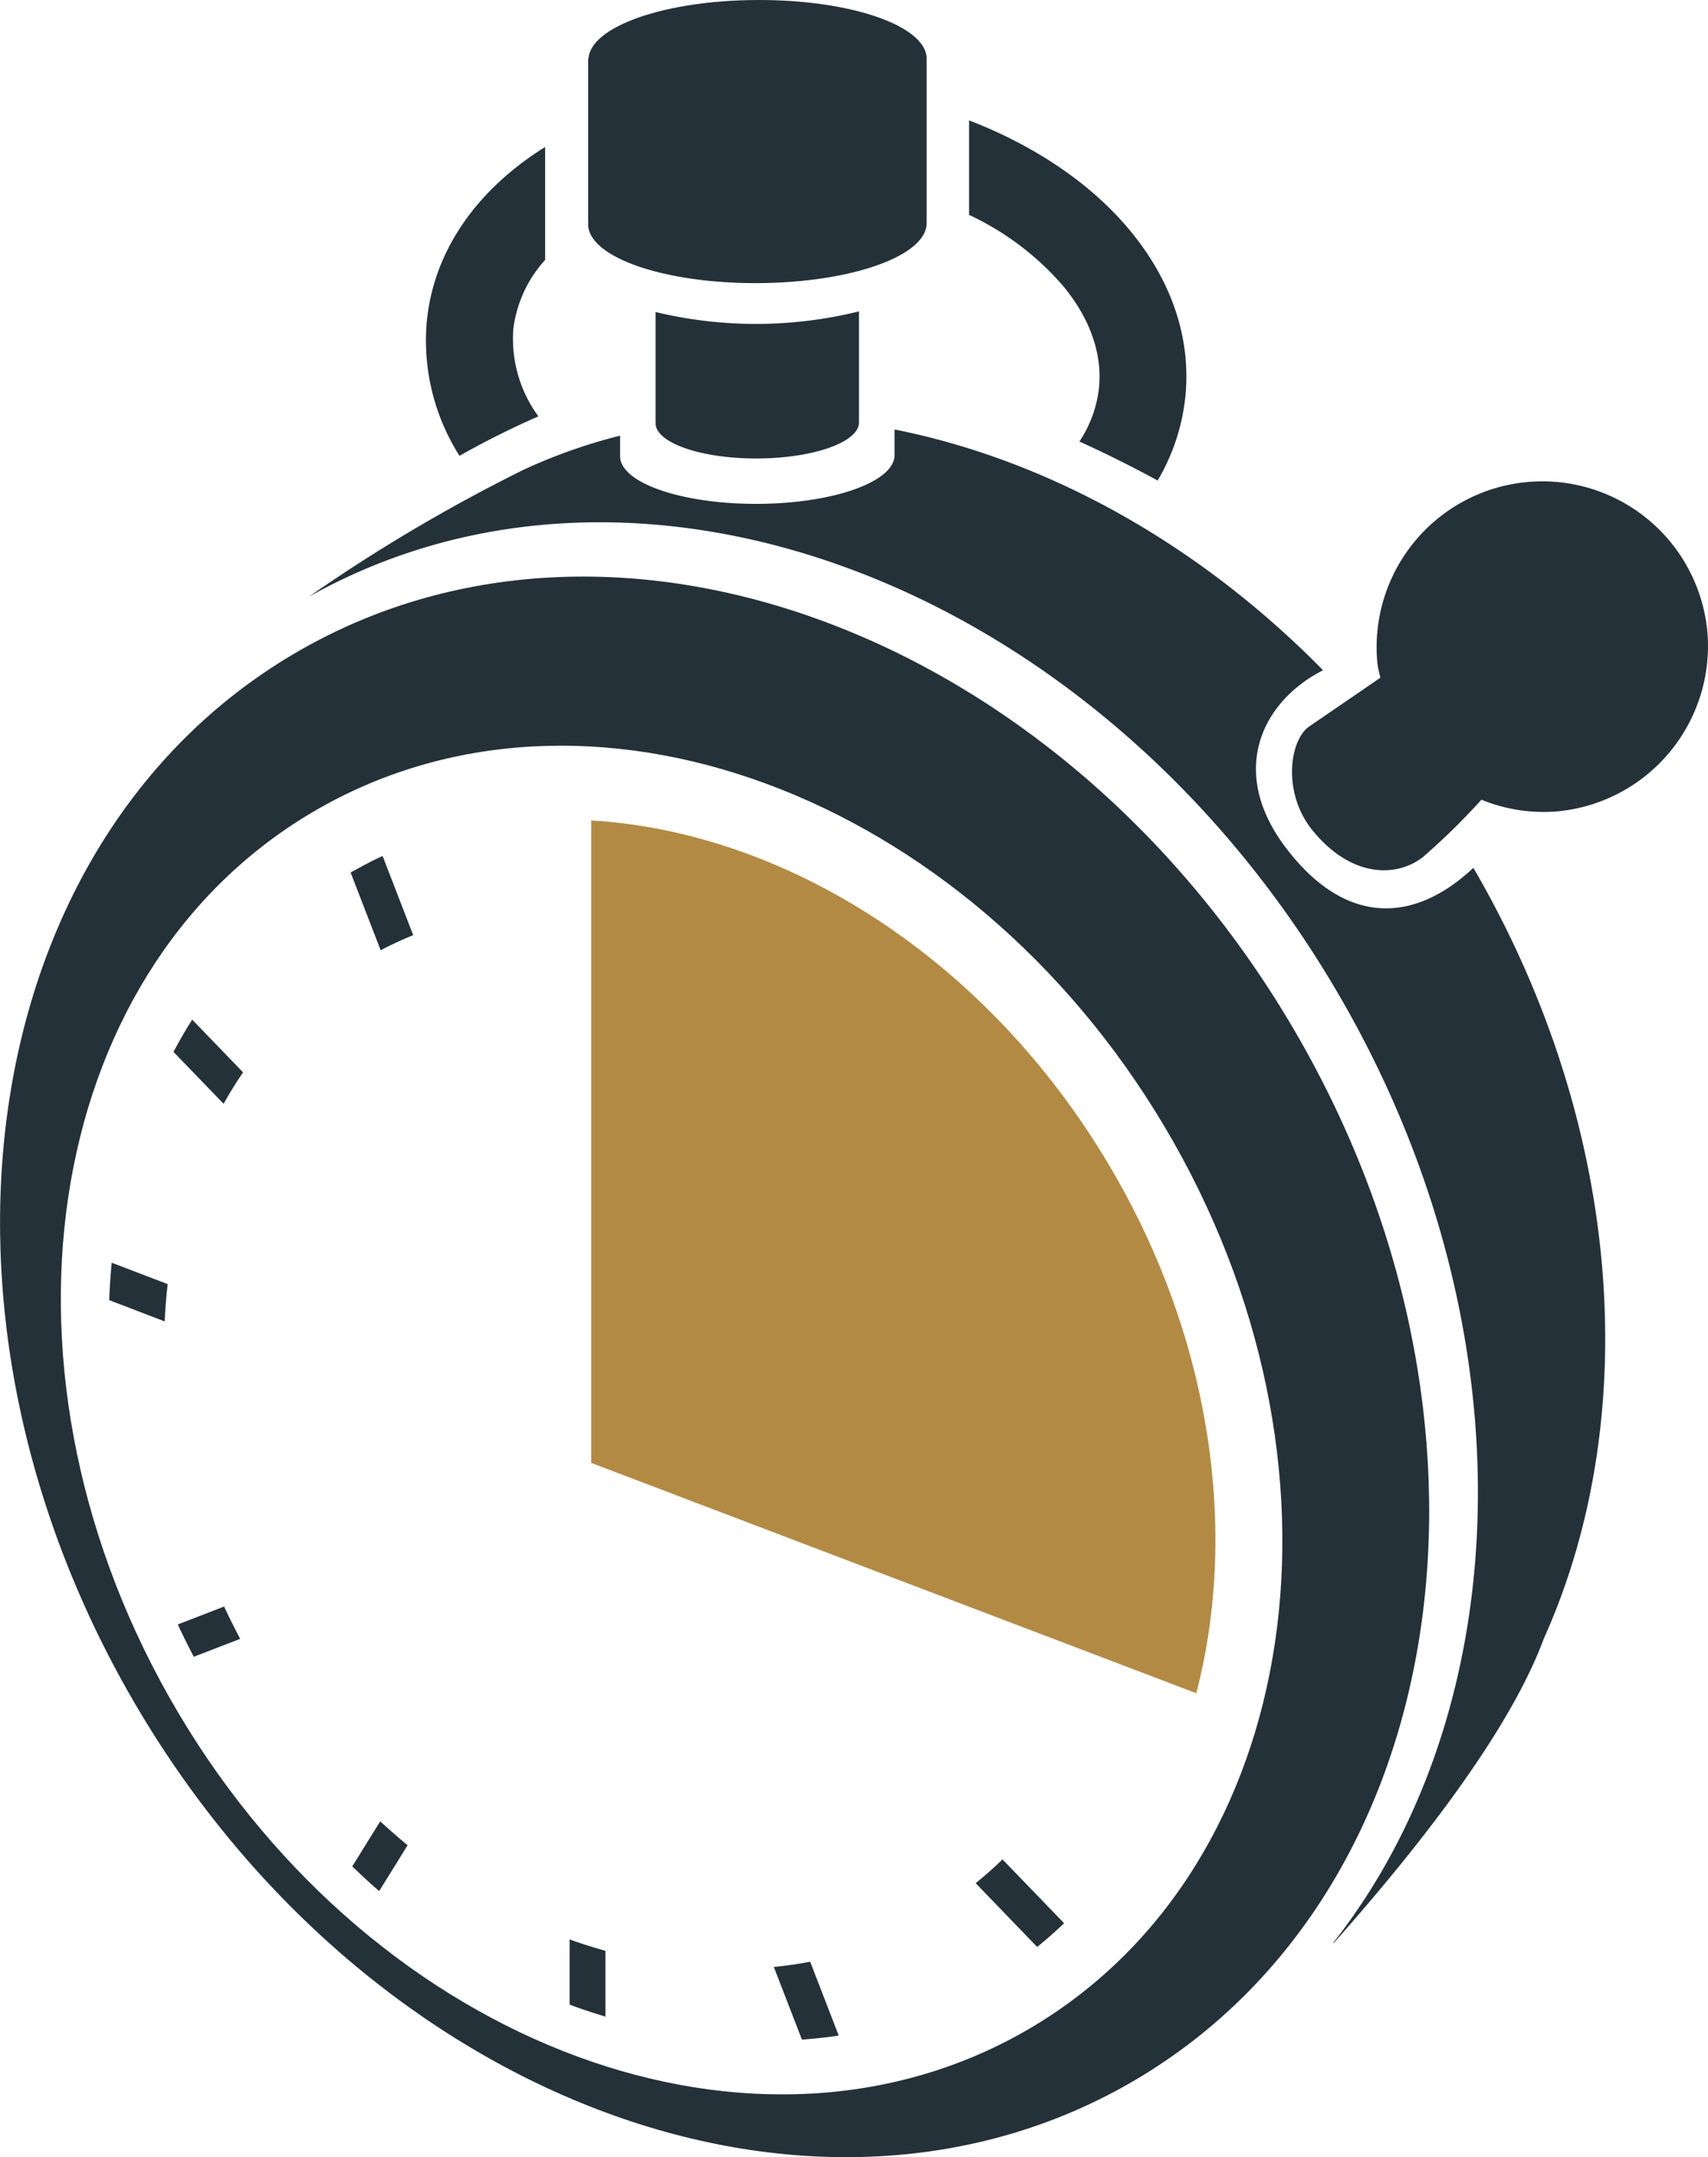 <svg xmlns="http://www.w3.org/2000/svg" width="216.869" height="273.71" viewBox="0 0 216.869 273.71">
  <g id="Group_21" data-name="Group 21" transform="translate(0)">
    <path id="Path_274" data-name="Path 274" d="M711.109,146.982V161.06c.024,2.5-5.755,4.551-12.892,4.582s-12.936-1.978-12.936-4.484l.031-.1h-.031v-14a54.535,54.535,0,0,0,25.828-.08Z" transform="translate(-602.043 -107.469)" fill="#243139"/>
    <path id="Path_275" data-name="Path 275" d="M683.93,147.994c.246-4.078,9.7-7.407,21.424-7.444,11.866-.055,21.5,3.28,21.516,7.444v20.852c.024,4.171-9.582,7.573-21.454,7.628s-21.516-3.286-21.528-7.463c0-.055.043-.111.043-.166h-.043V147.994Z" transform="translate(-609.211 -140.549)" fill="#243139"/>
    <path id="Path_276" data-name="Path 276" d="M770.065,157.157c5.245,6.4,7.628,13.623,6.91,20.889a26.242,26.242,0,0,1-3.526,10.687c-3.3-1.806-6.646-3.458-9.931-4.951a15.311,15.311,0,0,0,2.487-6.824c.534-5.424-2.131-9.963-4.472-12.812a35.708,35.708,0,0,0-12.026-9.121V143.036C757.916,146.273,765.133,151.137,770.065,157.157Zm-89.4,11.314c.719-7.26,4.484-13.869,10.878-19.114a39.641,39.641,0,0,1,4.134-2.942v14.33a15.87,15.87,0,0,0-4.042,8.814,16.644,16.644,0,0,0,3.188,11.031,109.428,109.428,0,0,0-10.018,5.006A27.3,27.3,0,0,1,680.66,168.47Z" transform="translate(-626.462 -127.76)" fill="#243139"/>
    <path id="Path_277" data-name="Path 277" d="M835.656,209.311c-29.6-49.9-86.383-70.917-126.8-46.938s-49.192,83.882-19.581,133.787,86.376,70.917,126.8,46.938S865.261,259.21,835.656,209.311ZM802.722,336.539c-34.6,20.515-83.1,2.66-108.347-39.893-25.256-42.571-17.689-93.7,16.909-114.218s83.1-2.666,108.353,39.893S837.314,316.012,802.722,336.539Z" transform="translate(-671.729 -79.301)" fill="#243139"/>
    <path id="Path_278" data-name="Path 278" d="M751.144,169.332a21.072,21.072,0,0,1-18.751,23.119,20.733,20.733,0,0,1-9.9-1.456,85.628,85.628,0,0,1-7.481,7.321c-3.409,2.6-9.158,2.549-14.028-3.507-3.784-4.711-2.875-11.394-.332-13.126s9-6.16,9-6.16c-.117-.614-.307-1.192-.369-1.824a21.043,21.043,0,0,1,41.858-4.367Z" transform="translate(-534.389 -89.527)" fill="#243139"/>
    <path id="Path_279" data-name="Path 279" d="M825.978,205.044c-7.757,7.272-16.424,7.18-23.813-2.555s-2.991-18.6,4.729-22.517c-15.859-16.129-35.059-26.706-54.413-30.551v3.261c.006,3.372-7.775,6.142-17.395,6.179s-17.437-2.666-17.45-6.044v-2.61a69.238,69.238,0,0,0-12.229,4.312,213.683,213.683,0,0,0-27.3,16.135c41.9-23.536,99.834-1.7,130.225,49.536C833.305,262.276,832,311.2,808.166,341.46l.056.037c12.419-13.992,22.688-27.811,26.693-38.64C847.5,274.941,845.1,237.861,825.978,205.044Z" transform="translate(-638.901 -94.928)" fill="#243139"/>
    <path id="Path_280" data-name="Path 280" d="M683.951,157.5v81.518l76.825,29.224c5.332-20.472,1.99-44.991-11.062-66.992C734.059,174.861,708.55,158.965,683.951,157.5Z" transform="translate(-608.882 -53.4)" fill="#b38a44"/>
    <path id="Path_281" data-name="Path 281" d="M682.144,183.084l6.363,6.584q1.151-2.054,2.475-3.986l-6.461-6.689C683.667,180.314,682.9,181.69,682.144,183.084Zm-8.157,31.5,7.045,2.7c.061-1.6.2-3.169.375-4.735l-7.106-2.715C674.153,211.405,674.042,212.977,673.987,214.581Zm30.649-54.259,3.814,9.864a45.557,45.557,0,0,1,4.133-1.916L708.7,158.233C707.32,158.841,705.981,159.59,704.636,160.321ZM682.69,255.733c.639,1.376,1.321,2.739,2.033,4.1l5.89-2.273c-.712-1.357-1.406-2.721-2.039-4.1ZM784,288.562l7.807,8.089c1.191-.952,2.322-1.965,3.421-3.01l-7.825-8.1C786.332,286.609,785.171,287.6,784,288.562Zm-79.159-2.125c1.13,1.056,2.248,2.137,3.421,3.126l3.611-5.817c-1.179-.964-2.34-1.984-3.477-3.034Zm27.6,17.53c1.511.577,3.028,1.056,4.551,1.529v-8.353c-1.523-.436-3.04-.891-4.551-1.45Zm25.932-4.772,3.568,9.219c1.566-.129,3.126-.264,4.668-.522l-3.624-9.367C761.469,298.825,759.927,299.034,758.373,299.194Z" transform="translate(-660.117 -49.616)" fill="#243139"/>
  </g>
</svg>
